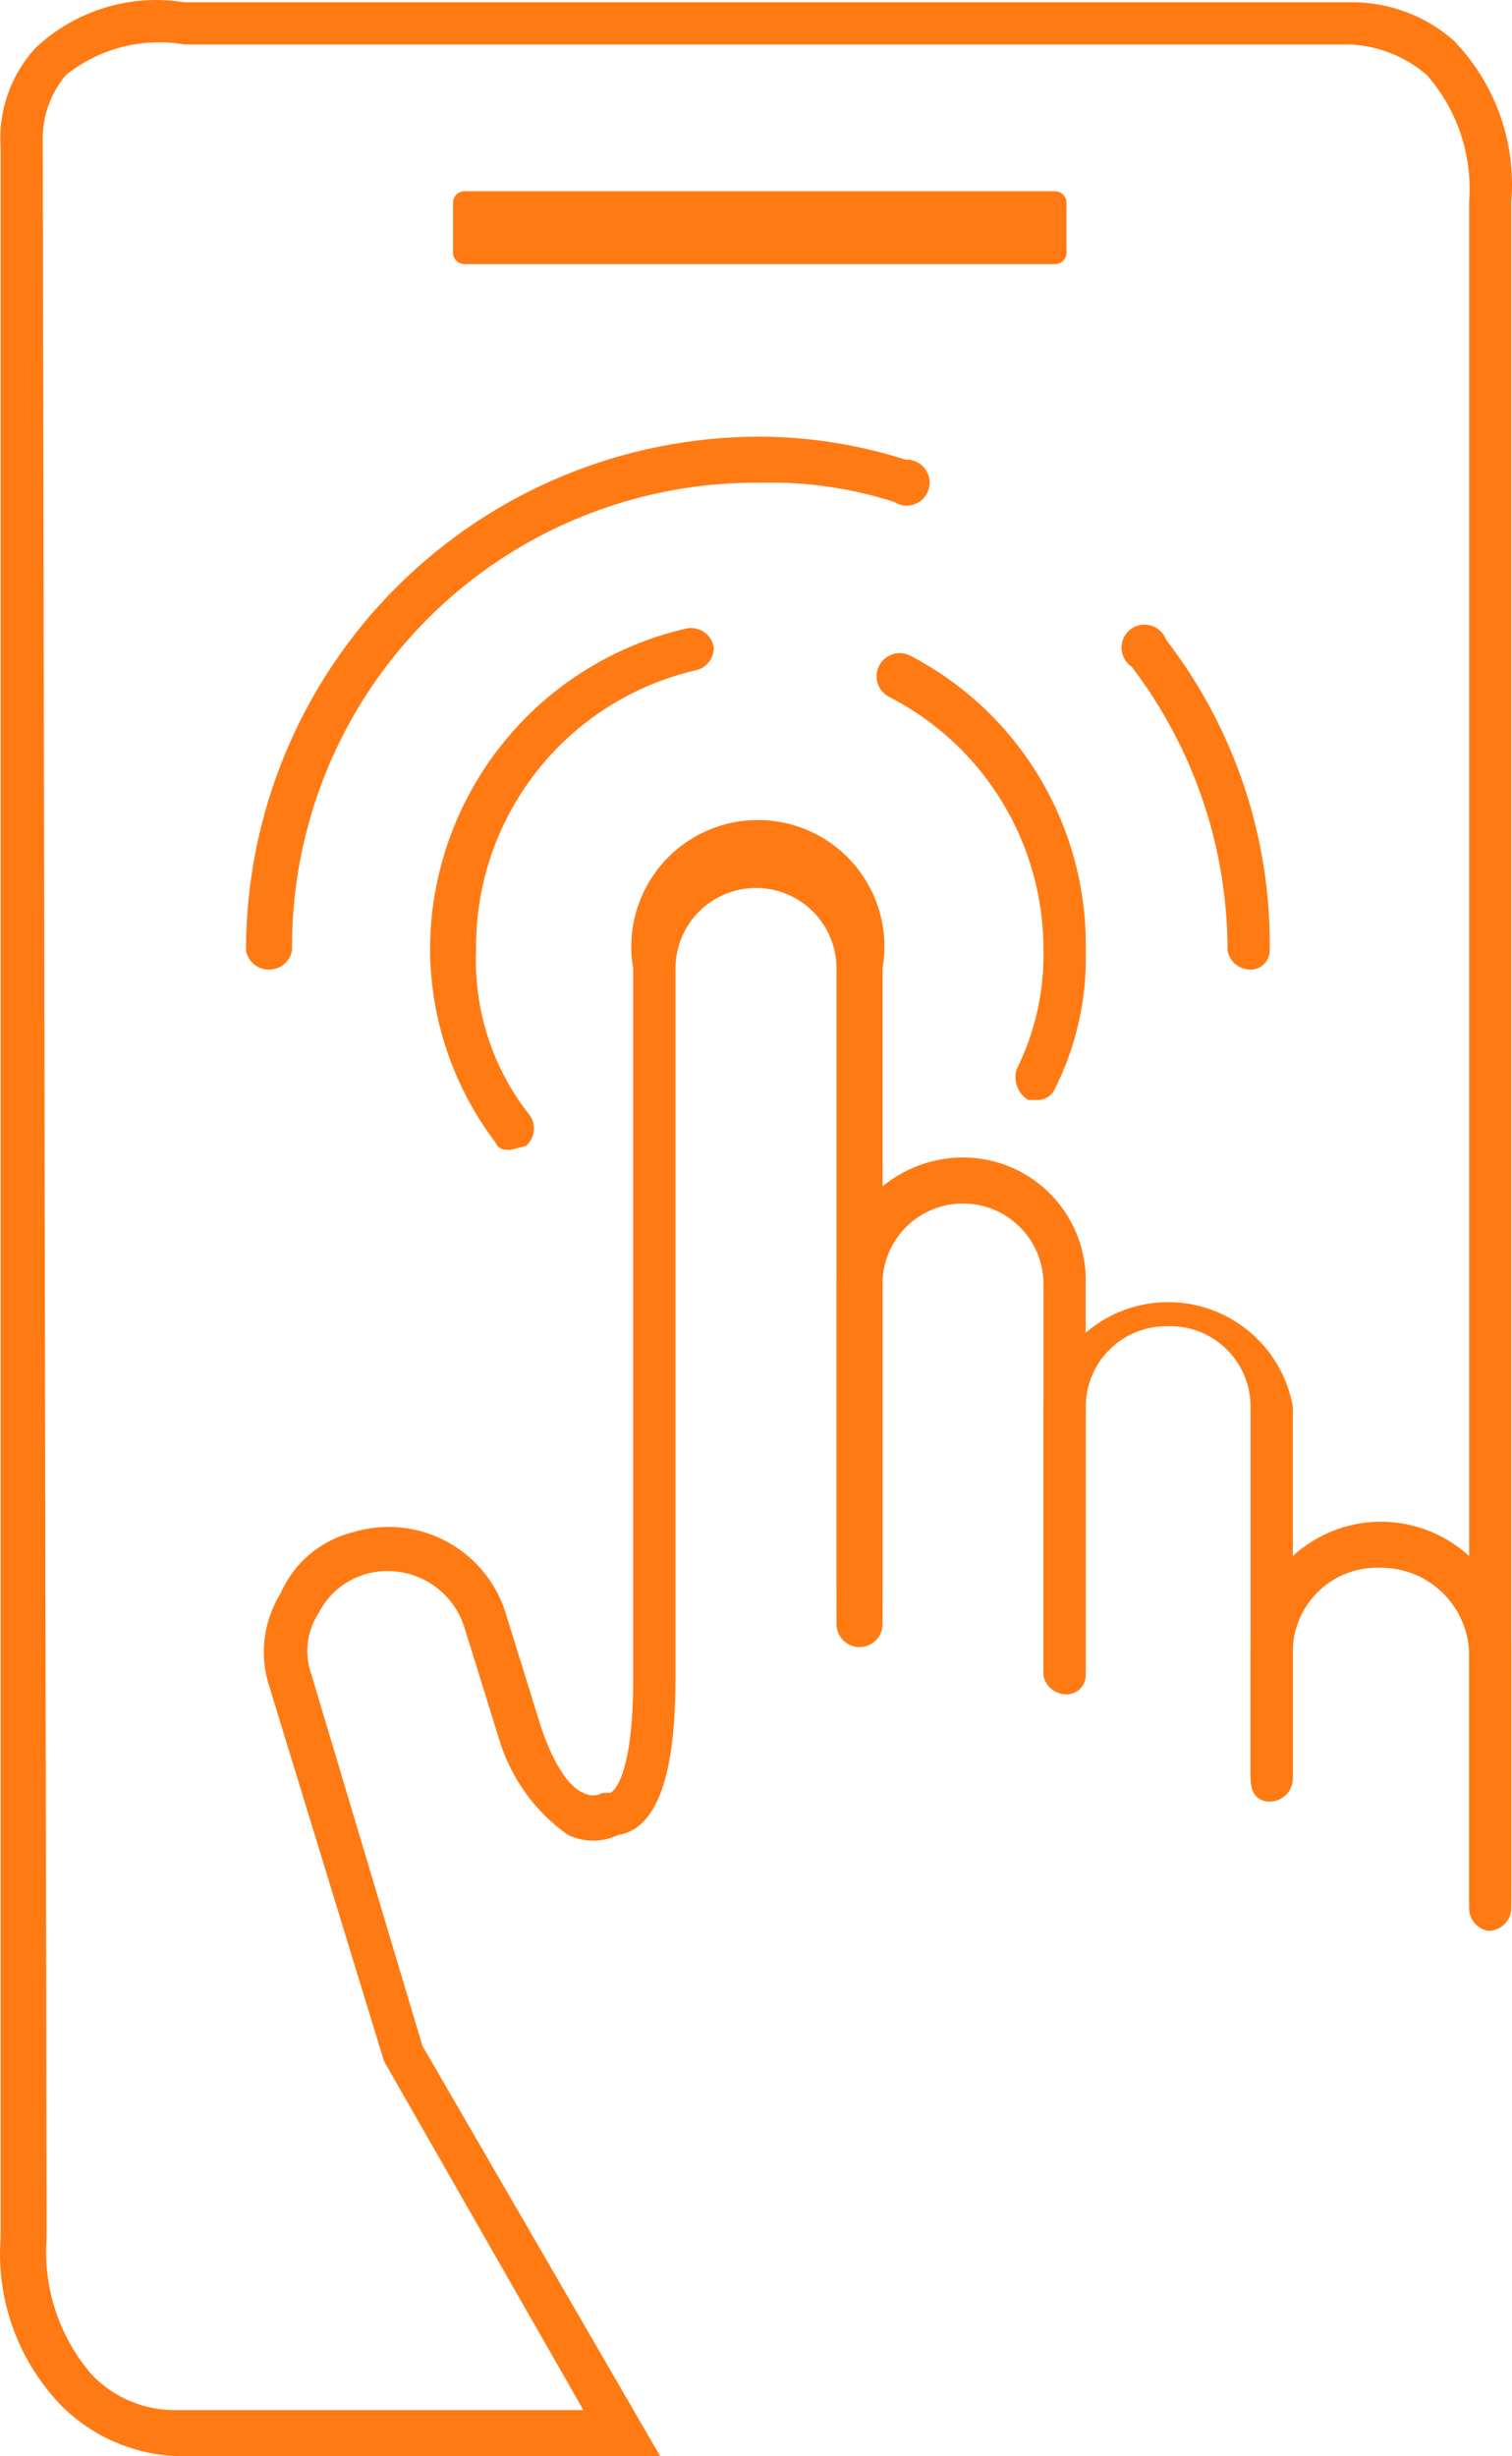 <svg xmlns="http://www.w3.org/2000/svg" id="Layer_2" data-name="Layer 2" viewBox="0 0 39.434 64.059"><g id="Layer_1-2" data-name="Layer 1"><path d="m4.616,64.059c-1.128-.042-2.198-.506-3-1.3-.563-.578-.997-1.27-1.273-2.028-.276-.758-.387-1.567-.327-2.372V3.86c-.033-.472.029-.945.184-1.392.155-.447.398-.858.716-1.208.514-.487,1.133-.848,1.81-1.056C3.402-.005,4.117-.054,4.816.06h30.4c.993-.013,1.955.343,2.7,1,.535.553.945,1.214,1.204,1.938.259.724.36,1.496.296,2.262v44.5c0,.159-.063.312-.176.424-.113.113-.265.176-.424.176-.141-.024-.269-.098-.361-.207-.092-.11-.141-.249-.139-.393V5.26c.045-.596-.029-1.194-.218-1.761-.189-.567-.489-1.09-.882-1.539-.558-.483-1.263-.765-2-.8H4.816c-.544-.094-1.101-.071-1.636.067-.534.138-1.033.388-1.464.733-.42.503-.634,1.146-.6,1.8l.1,54.6c-.049.65.031,1.303.237,1.921.206.618.533,1.189.963,1.679.286.292.629.522,1.007.677.378.155.784.231,1.193.223h10.6l-5.2-9.1-3-9.8c-.126-.398-.164-.819-.112-1.233.052-.414.192-.812.412-1.167.172-.395.433-.745.763-1.022.33-.278.719-.475,1.137-.578.407-.122.834-.162,1.257-.117.423.045.832.173,1.204.378.372.205.7.482.964.815.264.333.459.715.574,1.124l.9,2.9c.2.6.6,1.5,1.1,1.7.076.044.162.067.25.067s.174-.023.25-.067h.2s.6-.2.6-3v-18.5c-.084-.474-.062-.962.063-1.427.125-.465.35-.898.66-1.267.31-.369.697-.666,1.133-.869.437-.204.913-.309,1.395-.309s.958.105,1.395.309c.437.204.824.5,1.133.869.31.369.535.801.66,1.267.125.465.146.952.063,1.427v17.1c0,.159-.063.312-.176.424-.113.113-.265.176-.424.176s-.312-.063-.424-.176c-.113-.113-.176-.265-.176-.424v-17.1c0-.557-.221-1.091-.615-1.485-.394-.394-.928-.615-1.485-.615s-1.091.221-1.485.615c-.394.394-.615.928-.615,1.485v18.5c0,1.7-.2,3.9-1.5,4.1-.203.098-.425.148-.65.148s-.447-.051-.65-.148c-.864-.607-1.498-1.488-1.8-2.5l-.9-2.9c-.162-.529-.526-.972-1.012-1.234-.487-.262-1.057-.322-1.588-.166-.257.078-.495.206-.702.378-.206.172-.376.383-.498.622-.155.233-.254.499-.289.776-.035.278-.004.56.089.824l2.9,9.7,6.2,10.7H4.616Z" fill="#ff7a13" stroke-width="0"></path><path d="m27.815,44.189c-.143.002-.282-.047-.392-.139-.11-.092-.184-.22-.208-.361v-10.2c0-.557-.221-1.091-.615-1.485-.394-.394-.928-.615-1.485-.615-.557,0-1.091.221-1.485.615-.394.394-.615.928-.615,1.485v8c0,.159-.063.312-.176.424-.113.113-.265.176-.424.176-.159,0-.312-.063-.424-.176-.113-.113-.176-.265-.176-.424v-8c0-.875.348-1.714.967-2.333s1.458-.967,2.333-.967c.429-0.0.853.086,1.248.253.395.167.752.412,1.051.72.298.308.532.672.687,1.072.155.4.228.827.214,1.255v10.2c0,.133-.053.26-.146.354s-.221.146-.354.146Z" fill="#ff7a13" stroke-width="0"></path><path d="m33.116,46.989c-.3,0-.5-.2-.5-.6v-9.7c0-.284-.057-.566-.169-.827-.112-.262-.275-.498-.481-.694-.206-.196-.449-.349-.716-.448-.266-.1-.55-.144-.834-.13-.557,0-1.091.221-1.485.615-.394.394-.615.928-.615,1.485v7c0,.133-.053.26-.146.353-.094.094-.221.146-.354.146-.143.002-.282-.047-.393-.139-.11-.092-.184-.22-.207-.361v-7c.135-.764.534-1.457,1.129-1.955.594-.499,1.346-.772,2.122-.772.776,0,1.527.273,2.122.772.594.499.994,1.191,1.129,1.955v9.7c0,.159-.063.312-.176.424-.113.113-.265.176-.424.176Z" fill="#ff7a13" stroke-width="0"></path><path d="m38.816,50.089c-.141-.024-.269-.097-.361-.207-.092-.11-.141-.249-.139-.393v-6.4c-.026-.593-.28-1.152-.708-1.562-.429-.41-.999-.638-1.592-.638-.297-.013-.594.033-.873.138-.279.104-.533.264-.748.47-.215.206-.386.453-.503.726-.117.274-.177.568-.176.866v3.2c0,.159-.063.312-.176.424-.113.113-.265.176-.424.176-.141-.024-.269-.097-.361-.207-.092-.11-.141-.249-.139-.393v-3.2c0-.902.358-1.766.996-2.404s1.502-.996,2.404-.996c.902,0,1.766.358,2.404.996.638.638.996,1.502.996,2.404v6.4c0,.159-.063.312-.176.424-.113.113-.265.176-.424.176Z" fill="#ff7a13" stroke-width="0"></path><path d="m32.616,25.289c-.143.002-.282-.047-.393-.139-.11-.092-.184-.22-.208-.361 0-2.674-.878-5.274-2.5-7.4-.079-.053-.144-.124-.19-.207-.046-.083-.072-.176-.075-.27-.003-.095.016-.189.056-.275.04-.086.1-.161.175-.219.075-.058.163-.098.256-.116.093-.018.189-.013.28.013.091.026.174.074.244.139.069.065.122.145.154.235,1.786,2.319,2.738,5.173,2.7,8.1,0,.133-.053.26-.146.354-.094.094-.221.146-.353.146Z" fill="#ff7a13" stroke-width="0"></path><path d="m7.016,25.289c-.143.002-.282-.047-.392-.139-.11-.092-.184-.22-.208-.361,0-3.554,1.412-6.962,3.925-9.475,2.513-2.513,5.921-3.925,9.475-3.925,1.29.004,2.571.207,3.8.6.095-.005.189.013.276.052.086.039.163.098.222.171.059.074.101.161.12.254.019.093.016.189-.009.28-.025.091-.071.176-.135.246-.064.07-.143.124-.232.158-.089.034-.184.045-.278.035-.094-.011-.185-.043-.264-.096-1.13-.361-2.313-.53-3.5-.5-1.606-.013-3.198.293-4.684.901-1.486.608-2.836,1.506-3.972,2.642-1.135,1.135-2.034,2.486-2.642,3.972-.608,1.486-.915,3.079-.902,4.684-.024.141-.097.269-.208.361-.11.092-.249.141-.392.139Z" fill="#ff7a13" stroke-width="0"></path><path d="m27.015,28.689h-.2c-.131-.082-.232-.204-.286-.349-.054-.145-.059-.303-.014-.451.479-.962.719-2.026.7-3.1.005-1.362-.366-2.698-1.071-3.863-.706-1.165-1.719-2.112-2.929-2.737-.072-.033-.137-.08-.191-.138-.054-.058-.096-.126-.124-.2-.028-.074-.041-.153-.038-.233.003-.079.021-.157.054-.23.033-.072.08-.137.138-.191.058-.054.126-.096.2-.124.074-.028.153-.041.233-.038.079.003.157.021.23.054,1.408.727,2.586,1.833,3.398,3.194.813,1.361,1.229,2.921,1.202,4.506.033,1.248-.242,2.484-.8,3.6-.042.096-.112.177-.202.231-.09.054-.194.078-.298.07Z" fill="#ff7a13" stroke-width="0"></path><path d="m13.316,29.989c-.2,0-.3,0-.4-.2-1.089-1.441-1.686-3.194-1.7-5-.003-1.953.659-3.849,1.877-5.375,1.218-1.527,2.919-2.593,4.823-3.025.079-.014.16-.013.238.005.078.018.152.051.217.097.065.047.12.106.163.174.042.068.07.144.082.224.002.143-.047.282-.139.393-.092.11-.22.184-.361.207-1.639.387-3.097,1.321-4.133,2.648-1.036,1.327-1.589,2.968-1.567,4.652-.063,1.555.434,3.08,1.4,4.3.086.122.123.271.104.419-.018.148-.091.284-.204.381l-.4.1Z" fill="#ff7a13" stroke-width="0"></path><path d="m27.515,4.989h-15.4c-.166,0-.3.134-.3.3v1.3c0,.166.134.3.3.3h15.4c.166,0,.3-.134.3-.3v-1.3c0-.166-.134-.3-.3-.3Z" fill="#ff7a13" stroke-width="0"></path></g></svg>